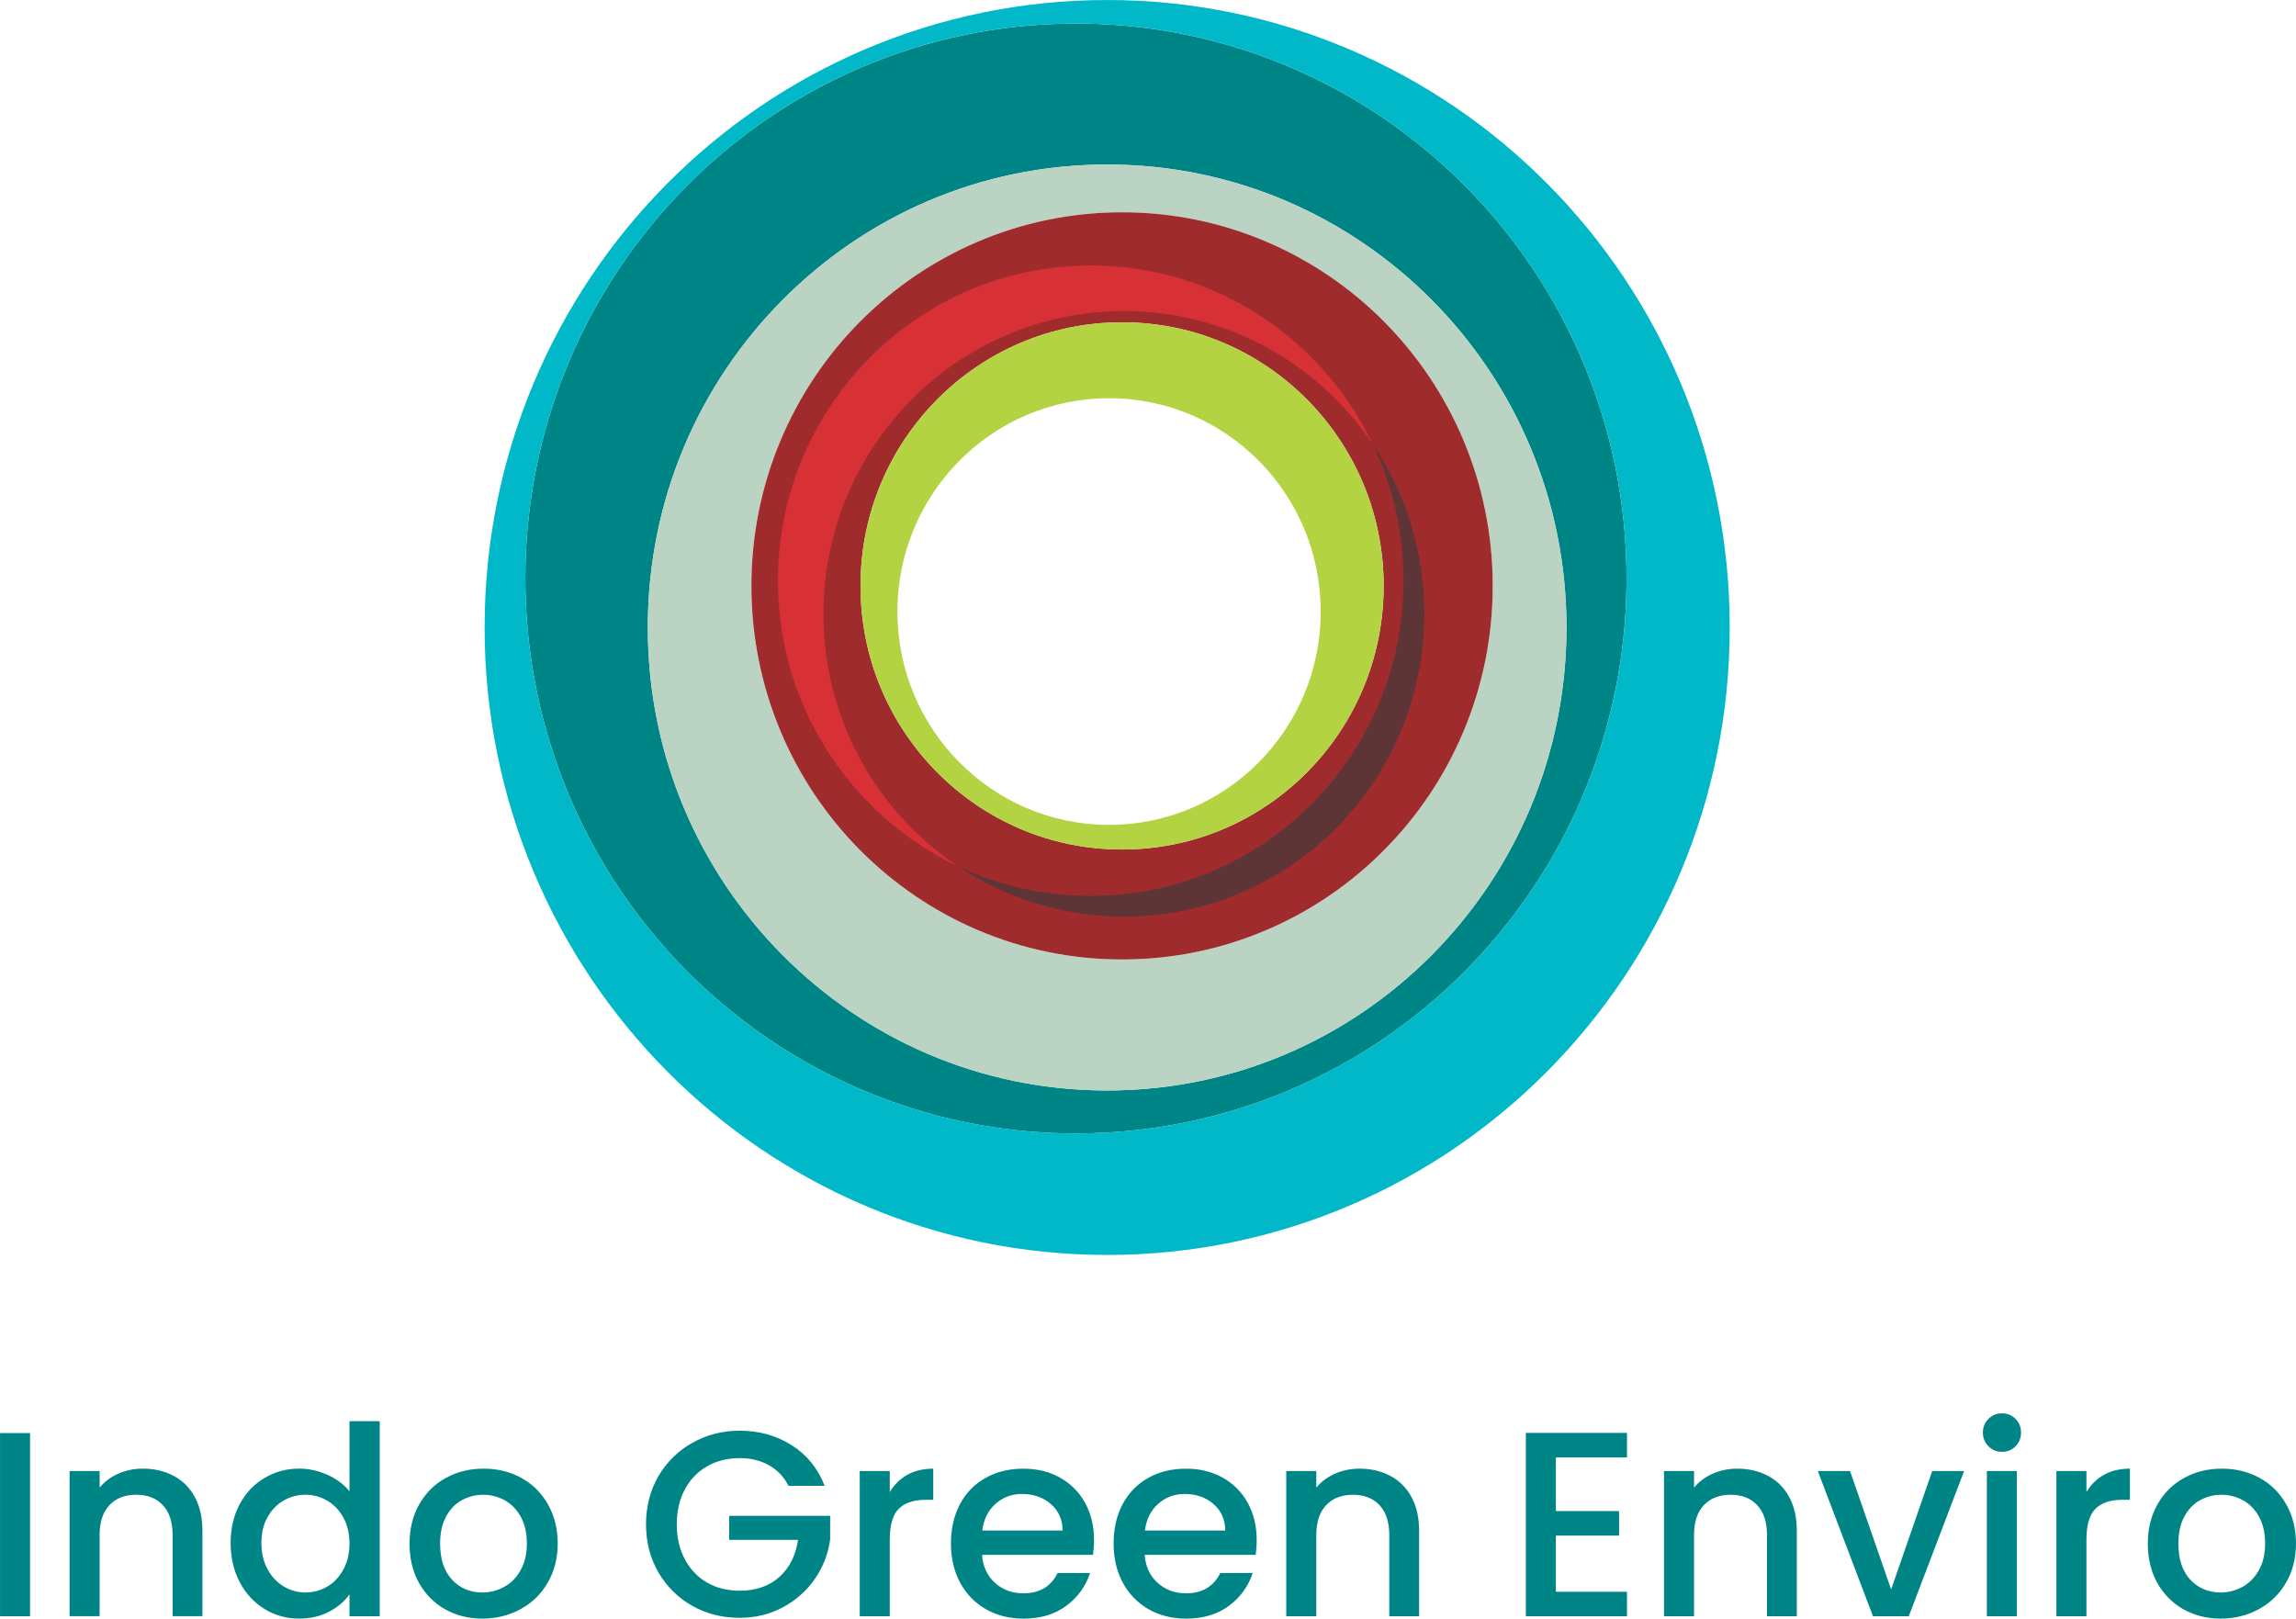 <?xml version="1.0" encoding="UTF-8"?>
<!DOCTYPE svg PUBLIC "-//W3C//DTD SVG 1.1//EN" "http://www.w3.org/Graphics/SVG/1.1/DTD/svg11.dtd">
<!-- Creator: CorelDRAW 2020 (64-Bit) -->
<svg xmlns="http://www.w3.org/2000/svg" xml:space="preserve" width="11.581mm" height="8.165mm" version="1.1" style="shape-rendering:geometricPrecision; text-rendering:geometricPrecision; image-rendering:optimizeQuality; fill-rule:evenodd; clip-rule:evenodd"
viewBox="0 0 1200.78 846.61"
 xmlns:xlink="http://www.w3.org/1999/xlink"
 xmlns:xodm="http://www.corel.com/coreldraw/odm/2003">
 <defs>
  <style type="text/css">
   <![CDATA[
    .fil1 {fill:#008587}
    .fil2 {fill:#00B8C7}
    .fil7 {fill:#5E3537}
    .fil4 {fill:#A02B2D}
    .fil5 {fill:#B4D342}
    .fil3 {fill:#BAD3C2}
    .fil6 {fill:#D83135}
    .fil0 {fill:#008587;fill-rule:nonzero}
   ]]>
  </style>
 </defs>
 <g id="Layer_x0020_1">
  <path class="fil0" d="M15.71 749.55l0 95.81 -15.71 0 0 -95.81 15.71 0zm90.14 50.99l0 44.81 -15.59 0 0 -42.47c0,-6.8 -1.72,-12 -5.11,-15.63 -3.41,-3.64 -8.02,-5.43 -13.92,-5.43 -5.9,0 -10.56,1.79 -13.99,5.43 -3.44,3.63 -5.15,8.82 -5.15,15.63l0 42.47 -15.71 0 0 -75.95 15.71 0 0 8.67c2.57,-3.12 5.86,-5.55 9.84,-7.3 3.98,-1.76 8.24,-2.62 12.73,-2.62 5.98,0 11.33,1.25 16.06,3.75 4.73,2.46 8.44,6.14 11.09,11.01 2.7,4.88 4.03,10.74 4.03,17.63zm50.7 -32.39c4.97,0 9.89,1.09 14.69,3.25 4.81,2.15 8.68,5.04 11.53,8.64l0 -36.7 15.82 0 0 102.02 -15.82 0 0 -11.45c-2.58,3.67 -6.14,6.72 -10.71,9.1 -4.53,2.38 -9.73,3.59 -15.63,3.59 -6.6,0 -12.66,-1.68 -18.12,-5.04 -5.47,-3.36 -9.81,-8.05 -12.97,-14.06 -3.16,-6.02 -4.73,-12.86 -4.73,-20.48 0,-7.62 1.57,-14.37 4.73,-20.24 3.16,-5.9 7.5,-10.46 12.97,-13.71 5.46,-3.28 11.56,-4.93 18.24,-4.93zm3.17 13.68c-4.03,0 -7.82,0.97 -11.3,2.97 -3.47,1.96 -6.33,4.85 -8.47,8.68 -2.16,3.78 -3.25,8.32 -3.25,13.55 0,5.24 1.09,9.85 3.25,13.79 2.15,3.95 5,6.96 8.55,9.03 3.56,2.07 7.27,3.09 11.22,3.09 4.05,0 7.85,-1.02 11.32,-3.02 3.48,-2.02 6.34,-5 8.48,-8.91 2.15,-3.91 3.25,-8.47 3.25,-13.71 0,-5.24 -1.1,-9.77 -3.25,-13.65 -2.15,-3.86 -5,-6.79 -8.48,-8.78 -3.47,-2.03 -7.27,-3.05 -11.32,-3.05zm54.46 25.49c0,-7.7 1.69,-14.54 5.08,-20.52 3.4,-5.98 8.06,-10.59 13.96,-13.79 5.9,-3.25 12.45,-4.84 19.69,-4.84 7.27,0 13.82,1.6 19.73,4.84 5.9,3.2 10.5,7.81 13.9,13.79 3.4,5.98 5.12,12.82 5.12,20.52 0,7.72 -1.76,14.57 -5.24,20.54 -3.48,5.98 -8.25,10.6 -14.3,13.87 -6.02,3.25 -12.67,4.88 -19.89,4.88 -7.15,0 -13.65,-1.64 -19.46,-4.88 -5.79,-3.28 -10.32,-7.89 -13.64,-13.79 -3.32,-5.94 -4.97,-12.82 -4.97,-20.62zm61.35 0c0,-5.52 -1.06,-10.17 -3.17,-13.96 -2.1,-3.83 -4.91,-6.72 -8.4,-8.64 -3.47,-1.91 -7.27,-2.89 -11.33,-2.89 -4.02,0 -7.77,0.99 -11.21,2.89 -3.44,1.92 -6.18,4.81 -8.2,8.64 -2.03,3.78 -3.05,8.44 -3.05,13.96 0,8.16 2.07,14.49 6.24,18.94 4.19,4.46 9.46,6.68 15.83,6.68 4.02,0 7.81,-0.97 11.36,-2.89 3.56,-1.91 6.41,-4.8 8.6,-8.67 2.23,-3.87 3.33,-8.55 3.33,-14.06zm136.86 -30.17c-2.46,-4.8 -5.93,-8.4 -10.35,-10.81 -4.42,-2.47 -9.5,-3.68 -15.27,-3.68 -6.38,0 -12.04,1.45 -17,4.3 -4.97,2.85 -8.82,6.87 -11.64,12.11 -2.78,5.24 -4.18,11.29 -4.18,18.21 0,6.87 1.4,12.97 4.18,18.25 2.82,5.27 6.68,9.37 11.64,12.22 4.97,2.85 10.63,4.26 17,4.26 8.54,0 15.46,-2.38 20.78,-7.15 5.35,-4.8 8.6,-11.29 9.81,-19.45l-35.99 0 0 -12.55 52.79 0 0 12.27c-0.97,7.47 -3.63,14.3 -7.89,20.55 -4.26,6.22 -9.85,11.22 -16.68,14.93 -6.83,3.71 -14.46,5.58 -22.81,5.58 -9.03,0 -17.24,-2.06 -24.7,-6.24 -7.42,-4.19 -13.32,-10.01 -17.7,-17.43 -4.33,-7.47 -6.53,-15.86 -6.53,-25.24 0,-9.38 2.2,-17.78 6.53,-25.24 4.38,-7.47 10.32,-13.25 17.78,-17.43 7.5,-4.18 15.7,-6.29 24.62,-6.29 10.19,0 19.26,2.51 27.19,7.55 7.97,5 13.76,12.11 17.32,21.29l-18.88 0zm75.68 -8.98l0 16.29 -3.98 0c-6.17,0 -10.87,1.57 -14.03,4.69 -3.16,3.12 -4.73,8.55 -4.73,16.26l0 39.96 -15.71 0 0 -75.95 15.71 0 0 11.02c2.3,-3.87 5.35,-6.88 9.15,-9.03 3.83,-2.15 8.36,-3.24 13.59,-3.24zm83.54 45.08l-58.02 0c0.43,6.06 2.7,10.94 6.72,14.61 4.06,3.68 9.02,5.51 14.93,5.51 8.43,0 14.41,-3.55 17.89,-10.62l16.96 0c-2.31,6.99 -6.46,12.73 -12.47,17.19 -6.01,4.45 -13.48,6.68 -22.38,6.68 -7.28,0 -13.8,-1.64 -19.55,-4.88 -5.74,-3.28 -10.23,-7.89 -13.48,-13.79 -3.24,-5.94 -4.88,-12.82 -4.88,-20.62 0,-7.82 1.57,-14.7 4.73,-20.6 3.16,-5.93 7.62,-10.5 13.37,-13.71 5.74,-3.25 12.35,-4.84 19.81,-4.84 7.14,0 13.55,1.57 19.13,4.69 5.59,3.12 9.97,7.51 13.1,13.17 3.12,5.66 4.69,12.14 4.69,19.49 0,2.85 -0.2,5.43 -0.54,7.74zm-15.87 -12.7c-0.07,-5.78 -2.15,-10.43 -6.21,-13.9 -4.02,-3.48 -9.02,-5.24 -15,-5.24 -5.42,0 -10.04,1.72 -13.9,5.19 -3.87,3.44 -6.18,8.09 -6.92,13.95l42.04 0zm100.93 12.7l-58.02 0c0.43,6.06 2.7,10.94 6.72,14.61 4.06,3.68 9.03,5.51 14.93,5.51 8.44,0 14.41,-3.55 17.9,-10.62l16.95 0c-2.31,6.99 -6.45,12.73 -12.46,17.19 -6.02,4.45 -13.49,6.68 -22.39,6.68 -7.27,0 -13.79,-1.64 -19.53,-4.88 -5.74,-3.28 -10.24,-7.89 -13.49,-13.79 -3.24,-5.94 -4.88,-12.82 -4.88,-20.62 0,-7.82 1.57,-14.7 4.73,-20.6 3.17,-5.93 7.62,-10.5 13.37,-13.71 5.74,-3.25 12.35,-4.84 19.81,-4.84 7.14,0 13.55,1.57 19.14,4.69 5.59,3.12 9.96,7.51 13.09,13.17 3.13,5.66 4.69,12.14 4.69,19.49 0,2.85 -0.2,5.43 -0.54,7.74zm-15.86 -12.7c-0.08,-5.78 -2.16,-10.43 -6.21,-13.9 -4.03,-3.48 -9.03,-5.24 -15.01,-5.24 -5.42,0 -10.04,1.72 -13.9,5.19 -3.87,3.44 -6.17,8.09 -6.92,13.95l42.05 0zm101.36 0l0 44.81 -15.59 0 0 -42.47c0,-6.79 -1.72,-11.99 -5.11,-15.63 -3.4,-3.63 -8.02,-5.43 -13.92,-5.43 -5.9,0 -10.55,1.8 -13.99,5.43 -3.43,3.64 -5.15,8.83 -5.15,15.63l0 42.47 -15.71 0 0 -75.95 15.71 0 0 8.68c2.57,-3.13 5.86,-5.56 9.84,-7.31 3.99,-1.76 8.25,-2.61 12.74,-2.61 5.97,0 11.33,1.24 16.06,3.74 4.73,2.47 8.43,6.14 11.09,11.02 2.7,4.88 4.02,10.74 4.02,17.62zm71.53 -38.28l0 28.09 33.06 0 0 12.82 -33.06 0 0 29.39 37.2 0 0 12.81 -52.9 0 0 -95.91 52.9 0 0 12.82 -37.2 0zm126.01 38.28l0 44.81 -15.59 0 0 -42.47c0,-6.79 -1.71,-11.99 -5.12,-15.63 -3.4,-3.63 -8,-5.43 -13.9,-5.43 -5.9,0 -10.56,1.8 -13.99,5.43 -3.44,3.64 -5.15,8.83 -5.15,15.63l0 42.47 -15.71 0 0 -75.95 15.71 0 0 8.68c2.58,-3.13 5.86,-5.56 9.84,-7.31 3.99,-1.76 8.24,-2.61 12.73,-2.61 5.98,0 11.34,1.24 16.07,3.74 4.73,2.47 8.43,6.14 11.08,11.02 2.71,4.88 4.03,10.74 4.03,17.62zm49.35 30.75l21.48 -61.89 16.68 0 -28.95 75.95 -18.72 0 -28.84 -75.95 16.84 0 21.49 61.89zm47.98 -82.01c0,-2.85 0.97,-5.24 2.89,-7.15 1.91,-1.92 4.29,-2.89 7.15,-2.89 2.77,0 5.11,0.97 7.03,2.89 1.91,1.92 2.88,4.3 2.88,7.15 0,2.85 -0.97,5.24 -2.88,7.19 -1.92,1.91 -4.26,2.89 -7.03,2.89 -2.86,0 -5.25,-0.99 -7.15,-2.89 -1.92,-1.95 -2.89,-4.33 -2.89,-7.19zm17.77 20.12l0 75.95 -15.7 0 0 -75.95 15.7 0zm59.12 -1.24l0 16.29 -3.99 0c-6.17,0 -10.86,1.57 -14.02,4.69 -3.16,3.12 -4.73,8.55 -4.73,16.26l0 39.96 -15.71 0 0 -75.95 15.71 0 0 11.02c2.3,-3.87 5.35,-6.88 9.13,-9.03 3.84,-2.15 8.37,-3.24 13.6,-3.24zm9.37 39.15c0,-7.7 1.68,-14.54 5.08,-20.52 3.39,-5.98 8.05,-10.59 13.95,-13.79 5.9,-3.25 12.46,-4.84 19.7,-4.84 7.26,0 13.82,1.6 19.72,4.84 5.9,3.2 10.51,7.81 13.92,13.79 3.4,5.98 5.11,12.82 5.11,20.52 0,7.72 -1.75,14.57 -5.24,20.54 -3.47,5.98 -8.24,10.6 -14.3,13.87 -6.01,3.25 -12.66,4.88 -19.89,4.88 -7.15,0 -13.64,-1.64 -19.45,-4.88 -5.79,-3.28 -10.32,-7.89 -13.65,-13.79 -3.32,-5.94 -4.96,-12.82 -4.96,-20.62zm61.34 0c0,-5.52 -1.06,-10.17 -3.16,-13.96 -2.1,-3.83 -4.93,-6.72 -8.4,-8.64 -3.48,-1.91 -7.27,-2.89 -11.33,-2.89 -4.02,0 -7.78,0.99 -11.22,2.89 -3.43,1.92 -6.17,4.81 -8.2,8.64 -2.03,3.78 -3.05,8.44 -3.05,13.96 0,8.16 2.07,14.49 6.25,18.94 4.18,4.46 9.46,6.68 15.82,6.68 4.03,0 7.82,-0.97 11.36,-2.89 3.56,-1.91 6.42,-4.8 8.61,-8.67 2.22,-3.87 3.32,-8.55 3.32,-14.06z"/>
  <g id="_2118190465392">
   <path class="fil1" d="M748.9 499.43c-43.61,43.89 -103.41,70.91 -169.88,70.93 -66.47,-0.02 -126.26,-27.04 -169.86,-70.92 -43.56,-43.95 -70.35,-104.23 -70.37,-171.23 0.02,-67 26.81,-127.28 70.37,-171.23 43.6,-43.89 103.39,-70.9 169.86,-70.93 66.47,0.03 126.27,27.04 169.88,70.93 43.54,43.95 70.34,104.23 70.36,171.23 -0.02,67 -26.82,127.28 -70.36,171.22zm79.1 -309.85c-21.91,-52.18 -58.34,-96.36 -104.26,-127.65 -45.88,-31.28 -101.63,-49.64 -161.04,-49.62 -39.59,0 -77.63,8.13 -112.13,22.84 -51.74,22.08 -95.58,58.8 -126.62,105.09 -31.03,46.25 -49.23,102.43 -49.22,162.34 0,39.9 8.07,78.22 22.67,112.99 21.9,52.17 58.34,96.36 104.26,127.64 45.85,31.26 101.54,49.62 160.91,49.62l0.13 0c39.58,0 77.6,-8.12 112.09,-22.84 51.77,-22.08 95.61,-58.78 126.66,-105.09 31.04,-46.23 49.24,-102.42 49.21,-162.31 0.01,-39.91 -8.07,-78.24 -22.66,-113z"/>
   <path class="fil2" d="M801.46 464.89c-31.04,46.3 -74.88,83.01 -126.66,105.08 -34.49,14.73 -72.51,22.85 -112.1,22.84l-0.12 0c-59.37,0 -115.07,-18.33 -160.93,-49.6 -45.91,-31.28 -82.35,-75.48 -104.26,-127.63 -14.59,-34.77 -22.65,-73.1 -22.64,-113 -0.03,-59.9 18.17,-116.09 49.2,-162.34 31.04,-46.29 74.88,-83.01 126.64,-105.1 34.49,-14.71 72.53,-22.84 112.11,-22.83 59.42,-0.02 115.17,18.32 161.05,49.62 45.92,31.29 82.35,75.48 104.26,127.65 14.6,34.76 22.67,73.09 22.66,113 0.03,59.89 -18.17,116.07 -49.21,162.31zm7.81 -368.75c-58.79,-59.32 -140.48,-96.15 -230.24,-96.13 -89.77,-0.02 -171.44,36.81 -230.22,96.13 -58.86,59.26 -95.38,141.58 -95.37,232.07 -0.01,90.48 36.51,172.8 95.37,232.06 58.78,59.32 140.45,96.15 230.22,96.12l0.08 0c89.74,0.01 171.38,-36.8 230.16,-96.12 58.85,-59.26 95.37,-141.58 95.36,-232.06 0.01,-90.49 -36.51,-172.81 -95.36,-232.07z"/>
   <path class="fil3" d="M723.88 444.63c-34.98,35.31 -83.6,57.23 -137.02,57.23l-0.06 0c-53.43,0.01 -102.06,-21.91 -137.06,-57.23 -35.04,-35.27 -56.79,-84.31 -56.78,-138.17 -0.01,-53.87 21.74,-102.9 56.78,-138.18 35,-35.31 83.63,-57.24 137.06,-57.23 53.45,-0.01 102.09,21.92 137.09,57.23 35.05,35.27 56.8,84.31 56.79,138.18 0.01,53.86 -21.74,102.89 -56.79,138.17zm25.02 -287.65c-43.61,-43.89 -103.41,-70.91 -169.88,-70.92 -66.47,0.01 -126.26,27.03 -169.86,70.92 -43.56,43.96 -70.35,104.22 -70.37,171.23 0.02,66.99 26.81,127.28 70.37,171.23 43.6,43.88 103.39,70.9 169.86,70.92 66.47,-0.02 126.27,-27.04 169.88,-70.93 43.54,-43.94 70.34,-104.23 70.36,-171.22 -0.02,-67.01 -26.82,-127.27 -70.36,-171.23z"/>
   <path class="fil4" d="M490.11 208.96c24.84,-25 58.85,-40.37 96.7,-40.38 37.89,0.01 71.9,15.38 96.74,40.38 24.79,25.04 40.06,59.33 40.08,97.49 -0.02,38.17 -15.28,72.46 -40.08,97.51 -24.84,24.99 -58.85,40.36 -96.74,40.37 -37.85,-0.01 -71.86,-15.38 -96.7,-40.37 -24.8,-25.05 -40.06,-59.34 -40.08,-97.51 0.02,-38.16 15.27,-72.45 40.08,-97.49zm233.79 -40.69c-35,-35.31 -83.63,-57.24 -137.09,-57.23 -53.43,-0.01 -102.06,21.92 -137.06,57.23 -35.04,35.27 -56.79,84.31 -56.78,138.18 -0.01,53.86 21.74,102.89 56.78,138.16 35,35.33 83.63,57.26 137.06,57.24l0.06 0c53.42,0 102.04,-21.92 137.02,-57.24 35.05,-35.26 56.81,-84.3 56.79,-138.16 0.02,-53.87 -21.74,-102.9 -56.79,-138.18z"/>
   <path class="fil5" d="M501.76 398.76c-20.06,-20.26 -32.41,-48 -32.42,-78.89 0.01,-30.89 12.36,-58.64 32.42,-78.9 20.11,-20.23 47.63,-32.66 78.27,-32.67 30.64,0.01 58.17,12.44 78.27,32.67 20.07,20.26 32.4,48.01 32.41,78.9 -0.01,30.89 -12.34,58.63 -32.41,78.89 -20.12,20.24 -47.63,32.67 -78.27,32.68 -30.64,-0.01 -58.17,-12.44 -78.27,-32.68zm181.79 5.19c24.79,-25.05 40.06,-59.34 40.08,-97.5 -0.02,-38.17 -15.28,-72.46 -40.08,-97.5 -24.84,-24.99 -58.85,-40.37 -96.74,-40.38 -37.85,0.01 -71.86,15.39 -96.7,40.38 -24.8,25.04 -40.06,59.33 -40.08,97.5 0.02,38.16 15.27,72.45 40.08,97.5 24.84,24.99 58.85,40.36 96.7,40.37 37.89,-0.01 71.9,-15.38 96.74,-40.37z"/>
   <path class="fil6" d="M434.76 395.91c-17.64,-26.39 -27.86,-57.79 -27.89,-92.15 0.01,-22.93 4.57,-44.46 12.83,-64.16 12.37,-29.5 33.2,-54.81 59.34,-72.6 26.19,-17.79 57.32,-28.1 91.4,-28.12 22.76,0.01 44.11,4.6 63.65,12.93 29.28,12.47 54.4,33.46 72.03,59.81 4.41,6.57 8.34,13.47 11.77,20.63 -5.61,-8.34 -11.97,-16.09 -19.02,-23.17 -28.37,-28.63 -67.79,-46.4 -111.11,-46.4 -43.3,0 -82.73,17.77 -111.09,46.4 -28.41,28.58 -46.04,68.33 -46.02,111.99 -0.02,43.65 17.61,83.41 46.02,111.99 7.37,7.44 15.52,14.15 24.27,20.02 -26.76,-12.68 -49.72,-32.59 -66.18,-57.17z"/>
   <path class="fil7" d="M734.03 303.75c0,22.95 -4.57,44.47 -12.83,64.16 -12.37,29.51 -33.2,54.81 -59.35,72.6 -26.17,17.78 -57.31,28.09 -91.4,28.12 -22.76,-0.01 -44.11,-4.61 -63.65,-12.93 -1.96,-0.84 -3.91,-1.72 -5.85,-2.64 24.89,16.64 54.79,26.38 86.82,26.37l0.05 0c43.29,0.01 82.7,-17.77 111.07,-46.38 28.39,-28.59 46.03,-68.34 46.03,-111.99 0,-32.85 -9.99,-63.5 -27.02,-88.82 10.34,21.59 16.12,45.73 16.13,71.51z"/>
  </g>
 </g>
</svg>
